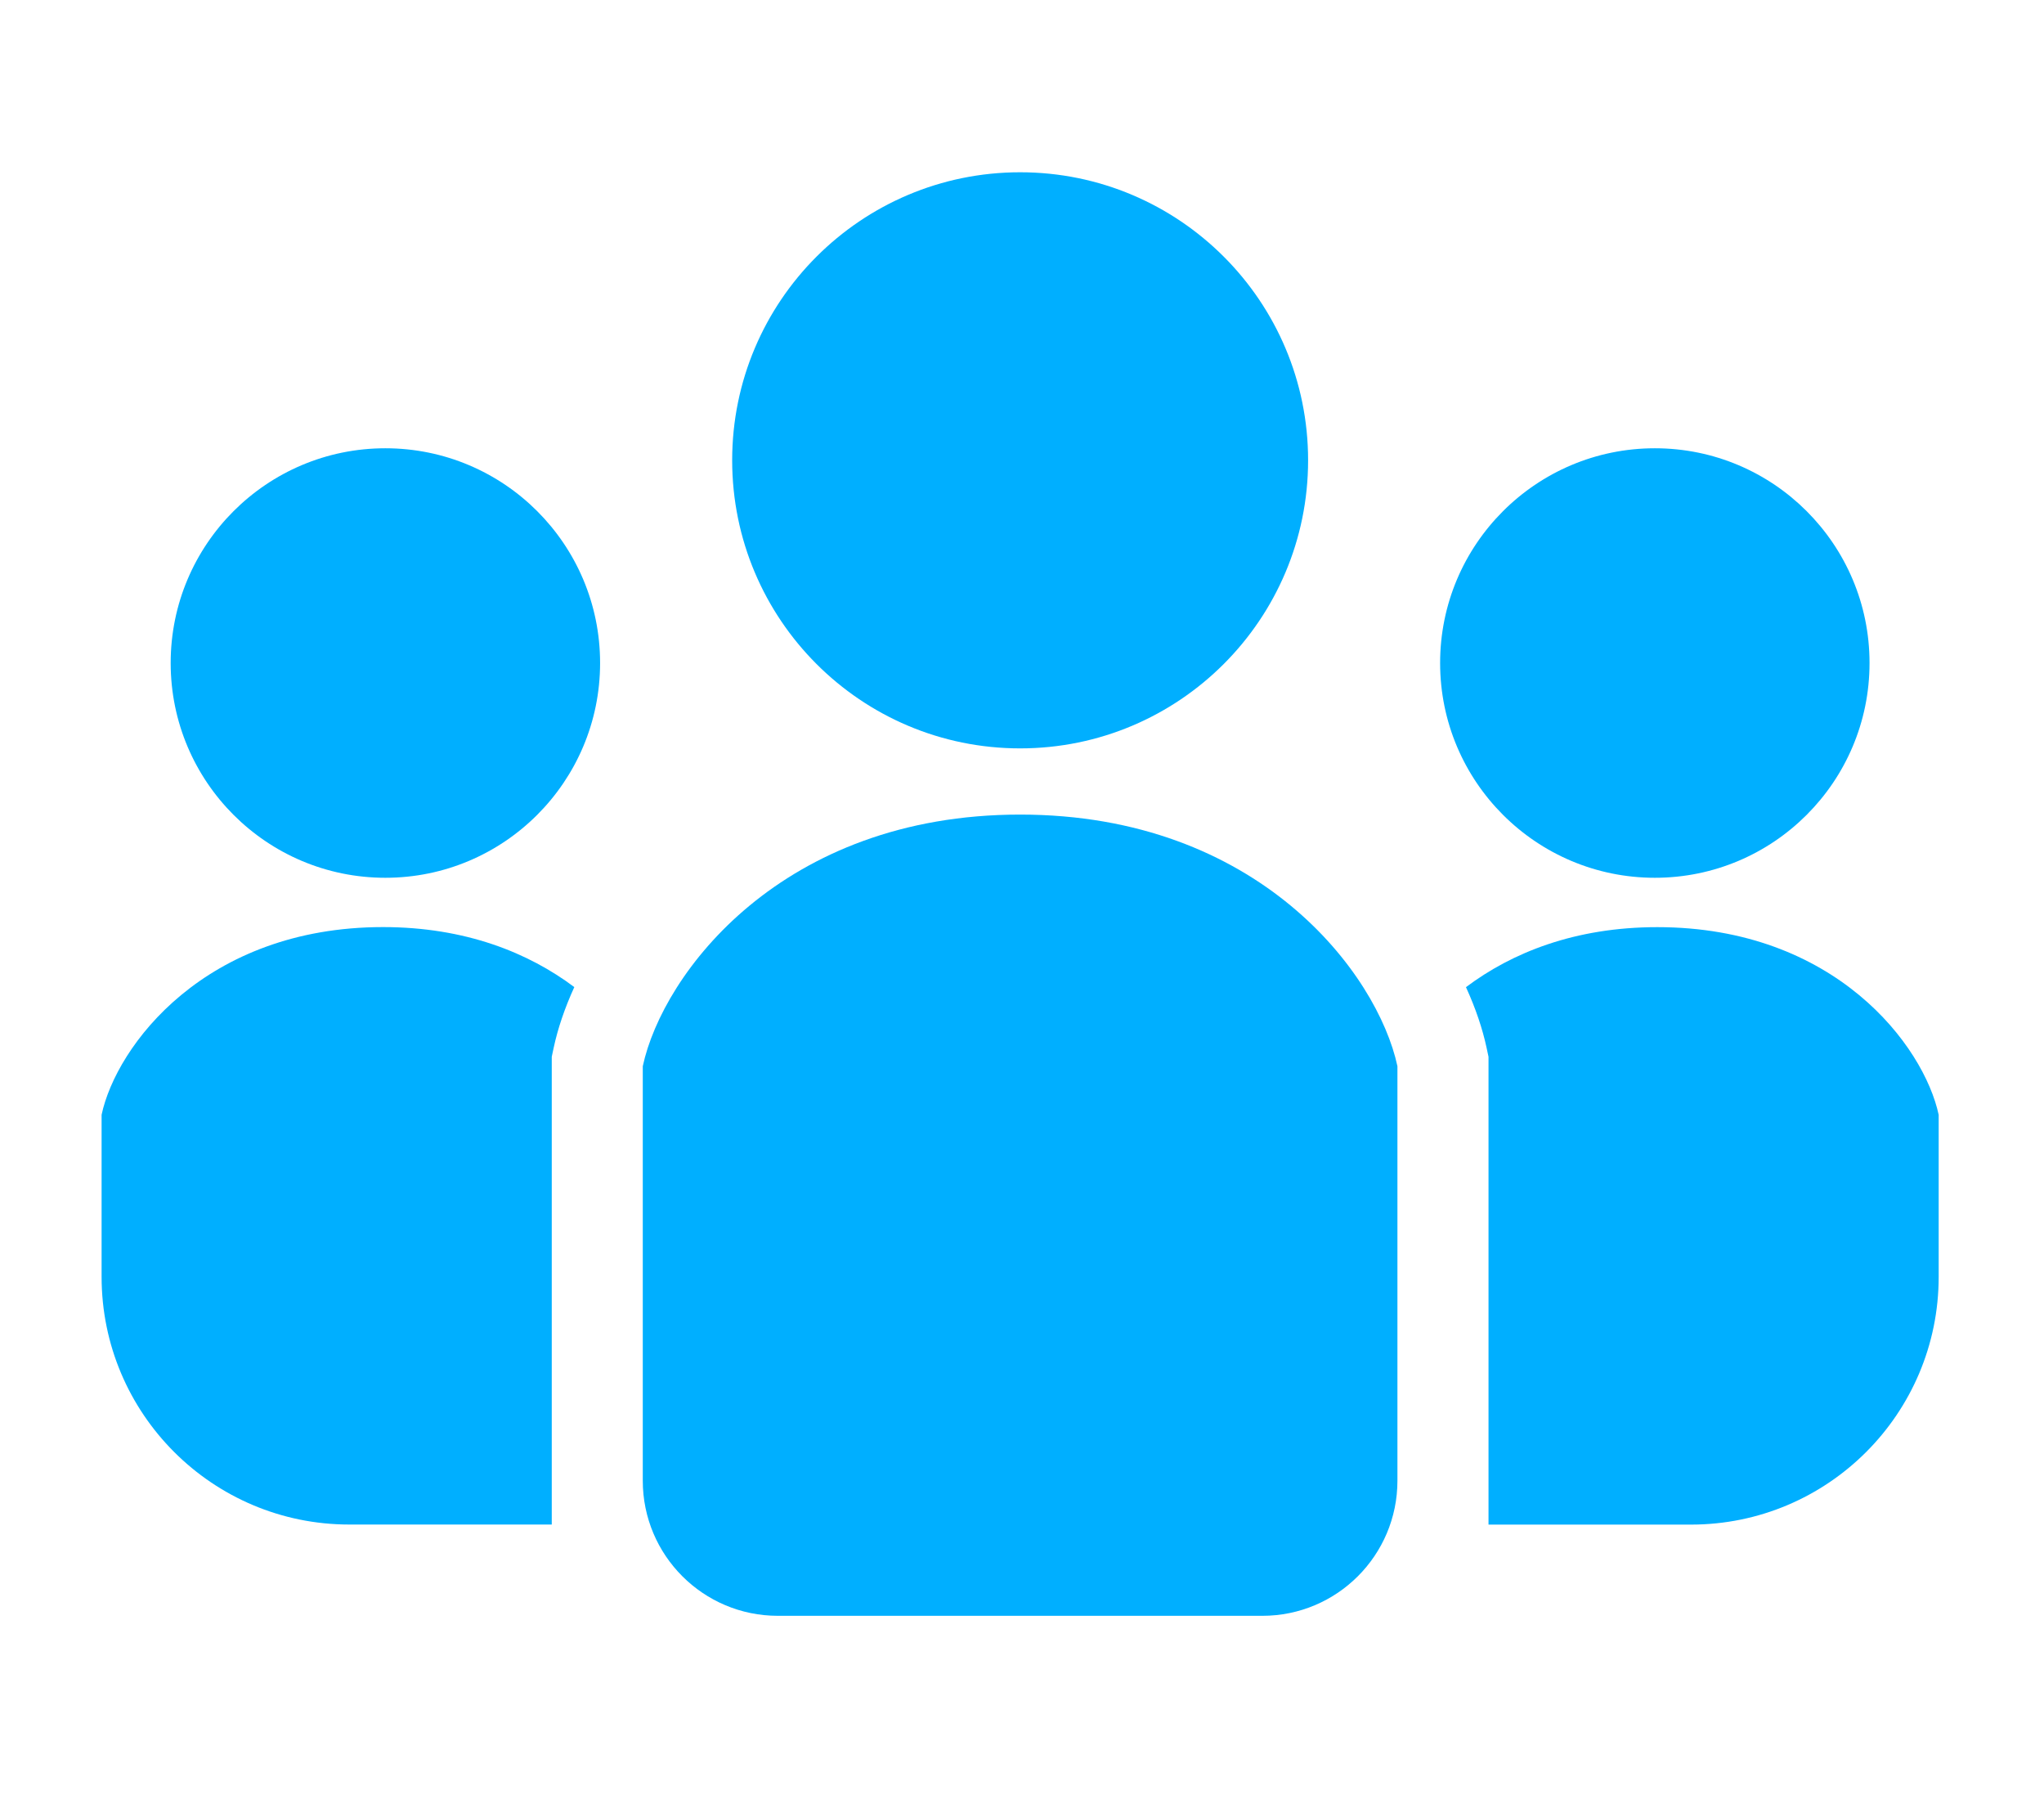 <?xml version="1.0" encoding="utf-8"?>
<!-- Generator: Adobe Illustrator 25.4.1, SVG Export Plug-In . SVG Version: 6.00 Build 0)  -->
<svg version="1.1" id="レイヤー_1" xmlns="http://www.w3.org/2000/svg" xmlns:xlink="http://www.w3.org/1999/xlink" x="0px"
	 y="0px" width="34px" height="30px" viewBox="0 0 34 30" style="enable-background:new 0 0 34 30;" xml:space="preserve">
<style type="text/css">
	.st0{fill:#00AFFF;}
</style>
<g>
	<path class="st0" d="M16.969,12.446c2.645,0,4.79-2.145,4.79-4.791c0-2.645-2.145-4.79-4.79-4.79s-4.79,2.145-4.79,4.79
		C12.179,10.301,14.323,12.446,16.969,12.446z"/>
	<path class="st0" d="M27.527,14.598c1.972,0,3.571-1.599,3.571-3.572c0-1.972-1.599-3.571-3.571-3.571
		c-1.972,0-3.572,1.599-3.572,3.571C23.955,12.999,25.555,14.598,27.527,14.598z"/>
	<path class="st0" d="M27.568,15.419c-1.373,0-2.423,0.427-3.183,0.998c0.161,0.352,0.275,0.692,0.342,1.004l0.033,0.154v7.78h3.368
		c2.276,0,4.12-1.845,4.12-4.12v-2.695C32.002,17.39,30.524,15.419,27.568,15.419z"/>
	<path class="st0" d="M6.41,7.455c-1.972,0-3.571,1.599-3.571,3.571c0,1.973,1.599,3.572,3.571,3.572s3.572-1.599,3.572-3.572
		C9.982,9.054,8.383,7.455,6.41,7.455z"/>
	<path class="st0" d="M1.69,18.539v2.695c0,2.276,1.845,4.12,4.12,4.12h3.368v-7.78l0.033-0.154
		c0.067-0.312,0.181-0.652,0.342-1.004c-0.76-0.57-1.81-0.998-3.183-0.998C3.414,15.419,1.936,17.39,1.69,18.539z"/>
	<path class="st0" d="M16.969,13.547c-3.964,0-5.946,2.643-6.277,4.185v6.893c0,1.241,1.006,2.247,2.247,2.247h8.059
		c1.241,0,2.247-1.006,2.247-2.247v-6.893C22.915,16.19,20.933,13.547,16.969,13.547z"/>
</g>
</svg>
